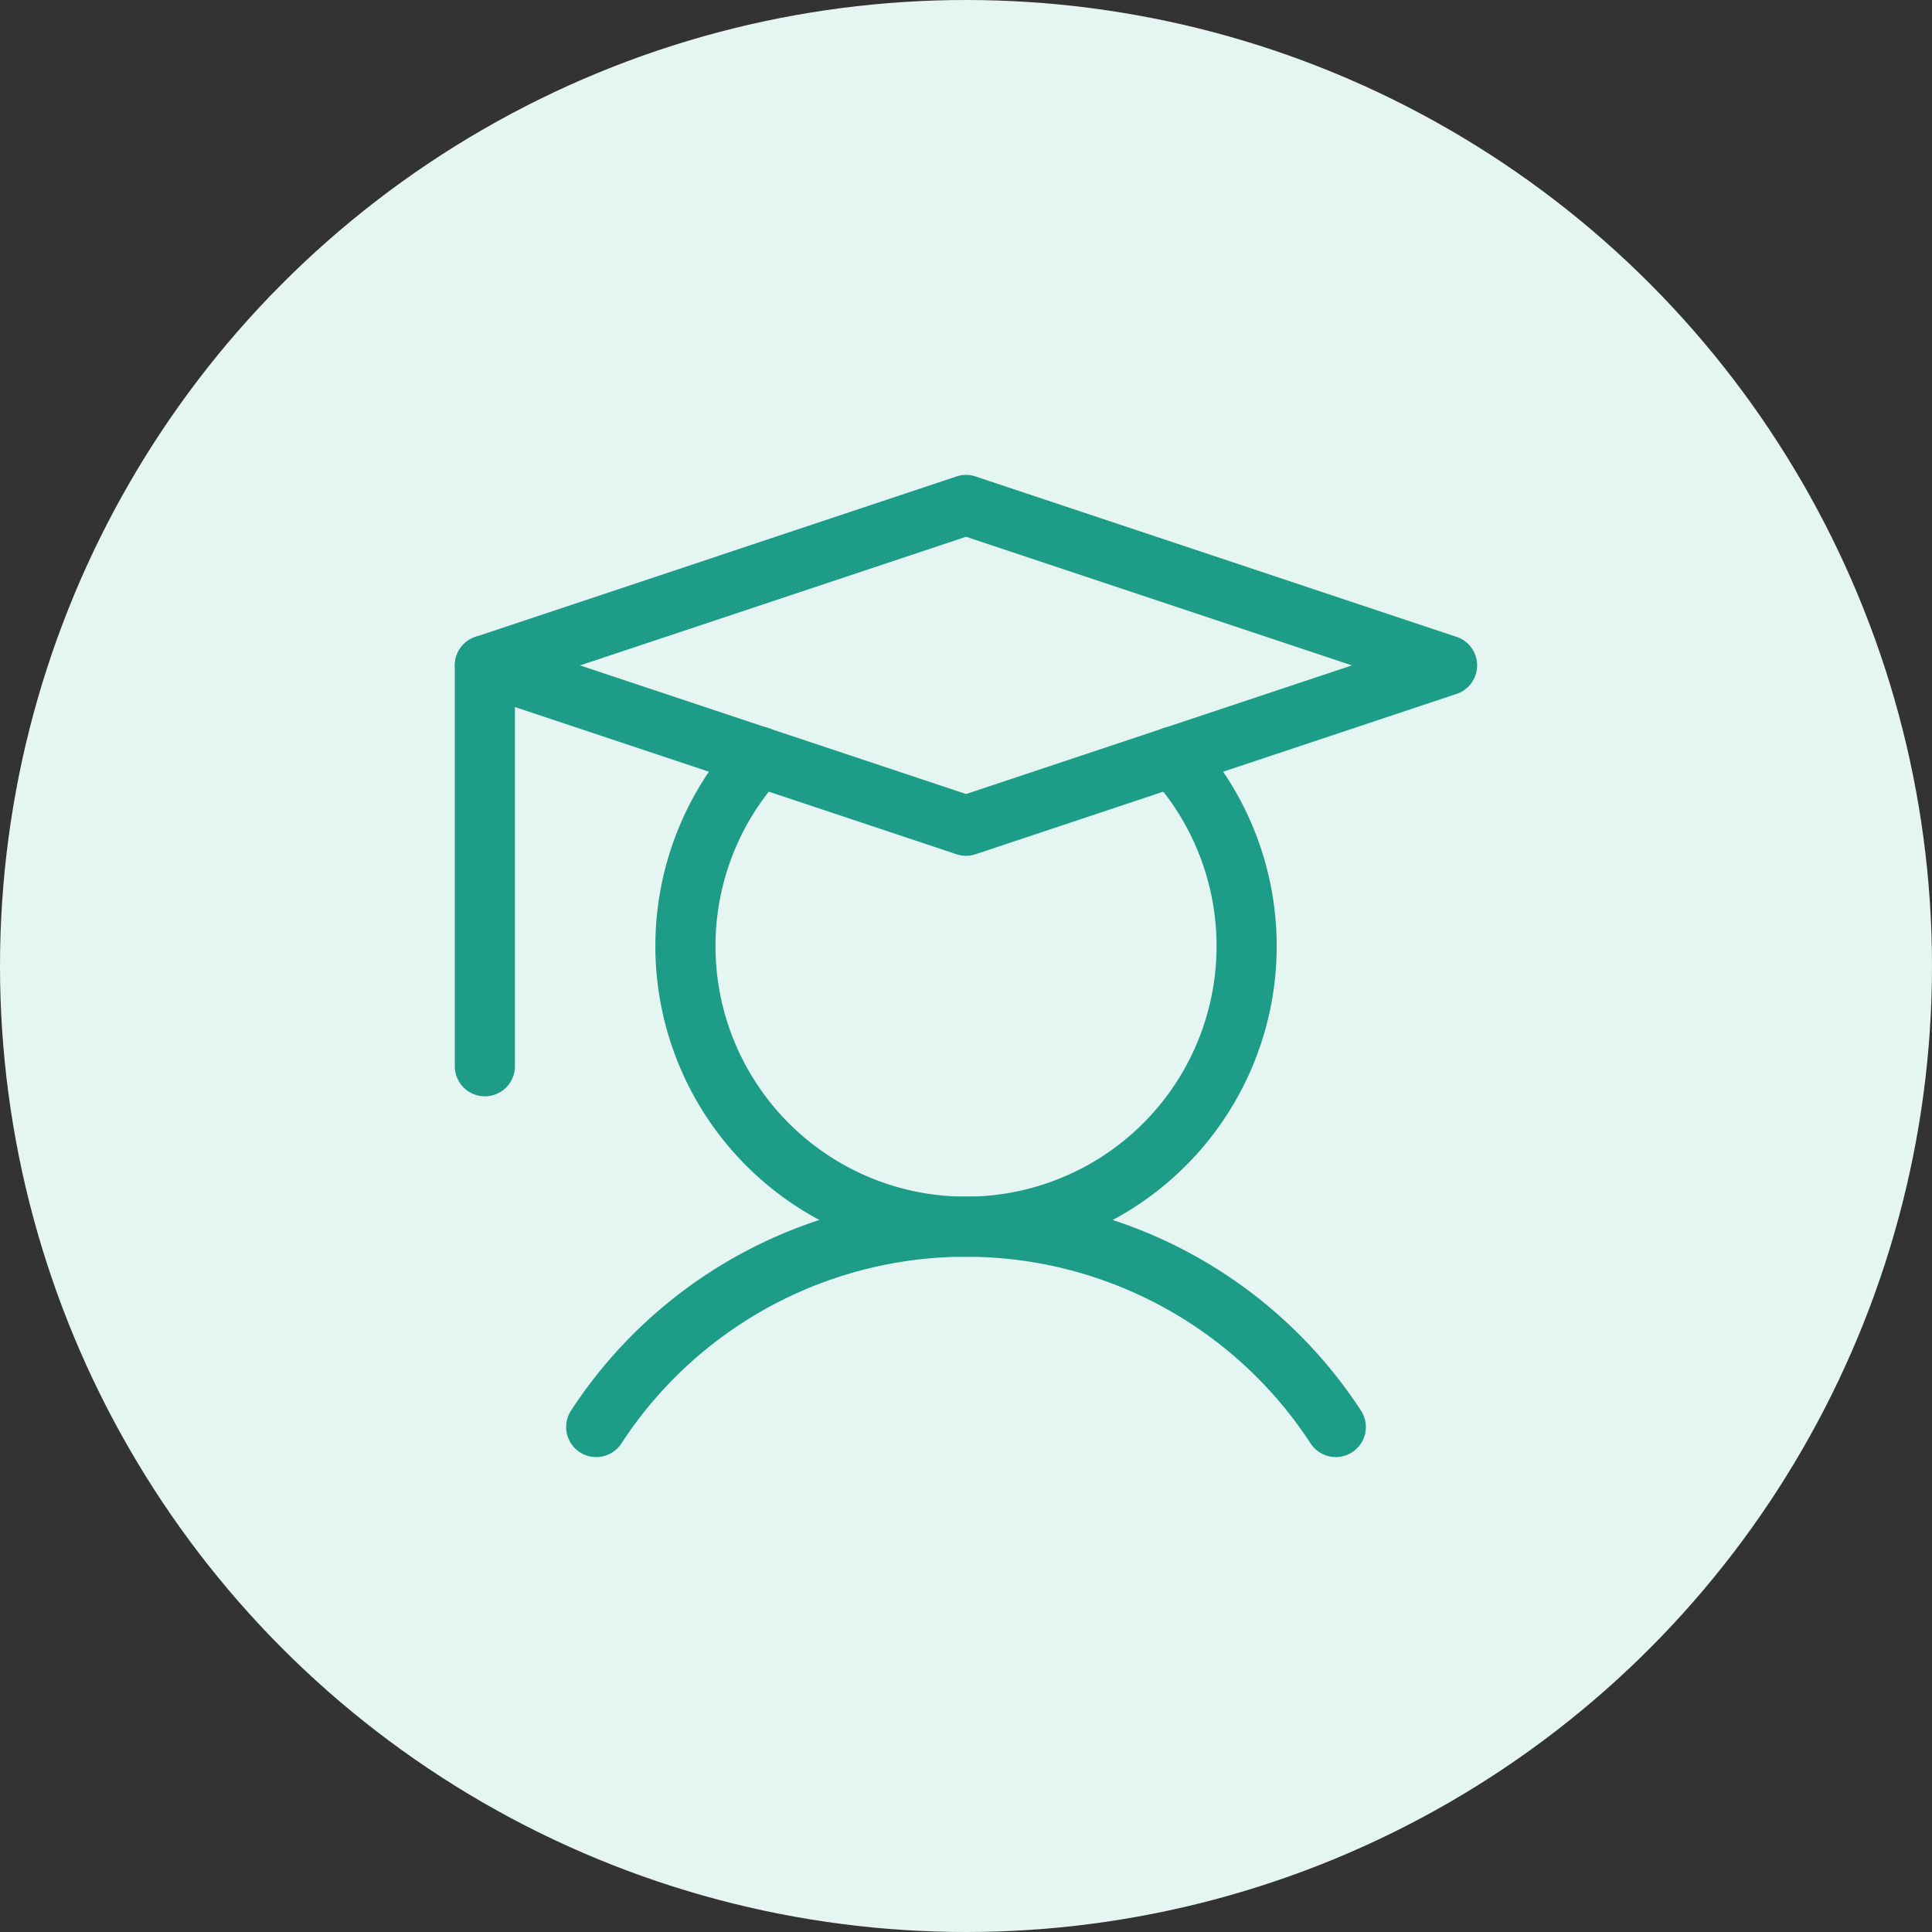 <svg id="Gruppe_40648" data-name="Gruppe 40648" xmlns="http://www.w3.org/2000/svg" width="66" height="66" viewBox="0 0 66 66">
  <rect x="0" y="0" width="66" height="66" fill="#333333" stroke="none"/>
  <g id="Gruppe_40452" data-name="Gruppe 40452" transform="translate(0 0)">
    <circle id="Ellipse_529" data-name="Ellipse 529" cx="33" cy="33" r="33" fill="#e5f5f2"/>
    <g id="Gruppe_40650" data-name="Gruppe 40650" transform="translate(12.291 12.976)">
      <path id="Pfad_48064" data-name="Pfad 48064" d="M4.277,7.25A1.027,1.027,0,0,1,5.3,8.277V21.971a1.027,1.027,0,0,1-2.054,0V8.277A1.027,1.027,0,0,1,4.277,7.25Z" transform="translate(0 1.478)" fill="#1d9d87" fill-rule="evenodd"/>
      <path id="Pfad_48065" data-name="Pfad 48065" d="M19.685,23.306A14.053,14.053,0,0,0,7.912,29.684a1.027,1.027,0,1,1-1.721-1.122,16.107,16.107,0,0,1,26.986,0,1.027,1.027,0,0,1-1.721,1.122,14.053,14.053,0,0,0-11.772-6.378Z" transform="translate(1.025 6.65)" fill="#1d9d87" fill-rule="evenodd"/>
      <path id="Pfad_48066" data-name="Pfad 48066" d="M20.385,3.3a1.027,1.027,0,0,1,.65,0L37.467,8.78a1.027,1.027,0,0,1,0,1.949L21.034,16.206a1.028,1.028,0,0,1-.65,0L3.952,10.729a1.027,1.027,0,0,1,0-1.949ZM7.525,9.755,20.71,14.149,33.894,9.755,20.71,5.36Z" transform="translate(0)" fill="#1d9d87" fill-rule="evenodd"/>
      <path id="Pfad_48067" data-name="Pfad 48067" d="M12.487,9.795a1.027,1.027,0,0,1,.064,1.451,8.559,8.559,0,1,0,12.624,0,1.027,1.027,0,1,1,1.515-1.387,10.613,10.613,0,1,1-15.654,0,1.027,1.027,0,0,1,1.451-.064Z" transform="translate(1.847 2.318)" fill="#1d9d87" fill-rule="evenodd"/>
    </g>
  </g>
</svg>
